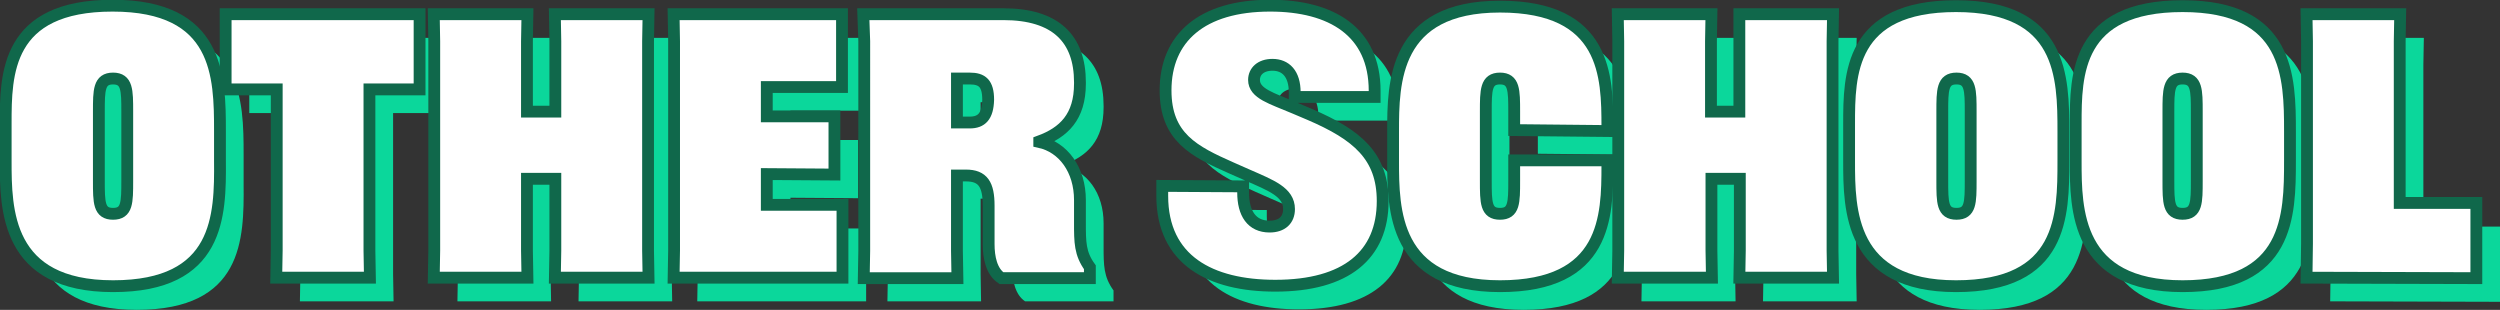<?xml version="1.0" encoding="utf-8"?>
<!-- Generator: Adobe Illustrator 27.4.0, SVG Export Plug-In . SVG Version: 6.00 Build 0)  -->
<svg version="1.1" id="_レイヤー_2" xmlns="http://www.w3.org/2000/svg" xmlns:xlink="http://www.w3.org/1999/xlink" x="0px"
	 y="0px" viewBox="0 0 528.5 65.5" style="enable-background:new 0 0 528.5 65.5;" xml:space="preserve">
<rect x="0" y="0" width="528.5" height="65.5" fill="#333333" stroke="none"/>
<style type="text/css">
	.st0{fill:#0BD79B;}
	.st1{fill:#FFFFFF;stroke:#10684B;stroke-width:2.5;}
</style>
<g id="_アザースクール">
	<path class="st0" d="M28.9,65.5C6.3,65.5,6.2,49.3,6.2,39v-7.9c0-10.4,0.1-24.9,22.6-24.9s22.7,14.9,22.7,26.5V39
		C51.6,50.6,51.4,65.5,28.9,65.5z M25.9,43.2c0,4.6,0,7,3,7s3-2.4,3-7V28.6c0-4.5,0-7-3-7s-3,2.5-3,7V43.2z"/>
	<path class="st0" d="M83.1,23.9V58l0.1,5.7H63.4l0.1-5.7V23.9H52.7V8h41v15.9H83.1z"/>
	<path class="st0" d="M142.1,8l-0.1,5.7V58l0.1,5.7h-19.8l0.1-5.7V42.8h-6V58l0.1,5.7H96.7l0.1-5.7V13.7L96.7,8h19.8l-0.1,5.7v14.9
		h6V13.7L122.3,8H142.1z"/>
	<path class="st0" d="M167.1,41.8v6.5h16v15.4h-35.7l0.1-5.7V13.7L147.4,8H183v15.4h-15.9v6.2h14.3v12.3L167.1,41.8L167.1,41.8z"/>
	<path class="st0" d="M233.3,22.7c0,7-3.4,10.3-8.6,12.2V35c5.1,1.1,8.6,5.8,8.6,12.2V52c0,4.1,0,6.5,2.1,9.4v2.3h-18.7
		c-2.1-1.4-2.7-4.4-2.7-7.2v-8.1c0-4.5-1.2-6.4-4.8-6.4h-1.9v16l0.1,5.7h-19.8l0.1-5.7V13.7L187.5,8h29.6c11.1,0,16.2,5.2,16.2,14.4
		L233.3,22.7L233.3,22.7z M207.3,30.9h2.7c2.5,0,3.8-1.3,3.9-4.8c0-3.5-1.3-4.5-3.9-4.5h-2.7V30.9z"/>
	<path class="st0" d="M267.8,44.4v1.3c0,4.4,1.8,7.2,5.6,7.2c2.6,0,4.1-1.4,4.1-3.7c0-3.6-3.8-5-8.8-7.2l-3.4-1.5
		c-7.9-3.5-13.9-6.5-13.9-16.4c0-11.1,7.7-17.9,22.1-17.9c13,0,22.1,5.5,22.1,18v1.3h-16.9v-1c0-3.9-1.9-5.8-4.7-5.8
		c-2.5,0-3.9,1.4-3.9,3.2c0,2.9,3.8,3.9,8.5,5.9l3.3,1.4c10,4.3,15.4,8.8,15.4,18.3c0,11.4-7.7,17.9-22.7,17.9
		c-13.7,0-23.9-5.4-23.9-19v-2.1L267.8,44.4L267.8,44.4z"/>
	<path class="st0" d="M325.1,32.5v-3.9c0-4.5,0-7-3-7s-3,2.5-3,7v14.6c0,4.6,0,7,3,7s3-2.4,3-7v-4.3h19.7V40
		c0,10.7-0.2,25.5-22.7,25.5s-22.6-16.2-22.6-26.5v-6.2c0-10.3,0.1-26.4,22.6-26.4s22.7,14.8,22.7,25.4v0.9L325.1,32.5L325.1,32.5z"
		/>
	<path class="st0" d="M392.5,8l-0.1,5.7V58l0.1,5.7h-19.8l0.1-5.7V42.8h-6V58l0.1,5.7H347l0.1-5.7V13.7L347,8h19.8l-0.1,5.7v14.9h6
		V13.7L372.7,8H392.5z"/>
	<path class="st0" d="M418.5,65.5c-22.5,0-22.6-16.2-22.6-26.4v-7.9c0-10.4,0.1-24.9,22.6-24.9s22.7,14.9,22.7,26.5V39
		C441.2,50.6,441.1,65.5,418.5,65.5z M415.6,43.2c0,4.6,0,7,3,7s3-2.4,3-7V28.6c0-4.5,0-7-3-7s-3,2.5-3,7V43.2z"/>
	<path class="st0" d="M466.4,65.5c-22.5,0-22.6-16.2-22.6-26.4v-7.9c0-10.4,0.1-24.9,22.6-24.9s22.7,14.9,22.7,26.5V39
		C489.1,50.6,488.9,65.5,466.4,65.5z M463.4,43.2c0,4.6,0,7,3,7s3-2.4,3-7V28.6c0-4.5,0-7-3-7s-3,2.5-3,7V43.2z"/>
	<path class="st0" d="M492.6,63.7l0.1-7.2V13.7L492.6,8h19.8l-0.1,5.7v34.2h16.2v15.9L492.6,63.7L492.6,63.7z"/>
	<path class="st1" d="M23.9,60.5C1.3,60.5,1.2,44.3,1.2,34v-7.9c0-10.4,0.1-24.9,22.6-24.9s22.7,14.9,22.7,26.5V34
		C46.6,45.6,46.4,60.5,23.9,60.5L23.9,60.5z M20.9,38.2c0,4.6,0,7,3,7s3-2.4,3-7V23.6c0-4.5,0-7-3-7s-3,2.5-3,7V38.2z"/>
	<path class="st1" d="M78.1,18.9V53l0.1,5.7H58.4l0.1-5.7V18.9H47.7V3h41v15.9H78.1z"/>
	<path class="st1" d="M137.1,3l-0.1,5.7V53l0.1,5.7h-19.8l0.1-5.7V37.8h-6V53l0.1,5.7H91.7l0.1-5.7V8.7L91.7,3h19.8l-0.1,5.7v14.9h6
		V8.7L117.3,3C117.3,3,137.1,3,137.1,3z"/>
	<path class="st1" d="M162.1,36.8v6.5h16v15.4h-35.7l0.1-5.7V8.7L142.4,3H178v15.4h-15.9v6.2h14.3v12.3L162.1,36.8L162.1,36.8z"/>
	<path class="st1" d="M228.3,17.7c0,7-3.4,10.3-8.6,12.2V30c5.1,1.1,8.6,5.9,8.6,12.3v4.8c0,4.1,0,6.5,2.1,9.4v2.3h-18.7
		c-2.1-1.4-2.7-4.4-2.7-7.2v-8.1c0-4.5-1.2-6.4-4.8-6.4h-1.9v16l0.1,5.7h-19.8l0.1-5.7V8.7L182.5,3h29.6c11.1,0,16.2,5.2,16.2,14.4
		L228.3,17.7L228.3,17.7z M202.3,25.9h2.7c2.5,0,3.8-1.3,3.9-4.8c0-3.5-1.3-4.5-3.9-4.5h-2.7V25.9z"/>
	<path class="st1" d="M262.8,39.4v1.3c0,4.4,1.8,7.2,5.6,7.2c2.6,0,4.1-1.4,4.1-3.7c0-3.6-3.8-5-8.8-7.2l-3.4-1.5
		c-7.9-3.5-13.9-6.5-13.9-16.4c0-11.1,7.7-17.9,22.1-17.9c13,0,22.1,5.5,22.1,18v1.3h-16.9v-1c0-3.9-1.9-5.8-4.7-5.8
		c-2.5,0-3.9,1.4-3.9,3.2c0,2.9,3.8,3.9,8.5,5.9l3.3,1.4c10,4.3,15.4,8.8,15.4,18.3c0,11.4-7.7,17.9-22.7,17.9
		c-13.7,0-23.9-5.4-23.9-19v-2.1L262.8,39.4L262.8,39.4z"/>
	<path class="st1" d="M320.1,27.5v-3.9c0-4.5,0-7-3-7s-3,2.5-3,7v14.6c0,4.6,0,7,3,7s3-2.4,3-7v-4.3h19.7V35
		c0,10.7-0.2,25.5-22.7,25.5s-22.6-16.2-22.6-26.5v-6.2c0-10.3,0.1-26.4,22.6-26.4s22.7,14.8,22.7,25.4v0.9L320.1,27.5L320.1,27.5z"
		/>
	<path class="st1" d="M387.5,3l-0.1,5.7V53l0.1,5.7h-19.8l0.1-5.7V37.8h-6V53l0.1,5.7H342l0.1-5.7V8.7L342,3h19.8l-0.1,5.7v14.9h6
		V8.7L367.7,3C367.7,3,387.5,3,387.5,3z"/>
	<path class="st1" d="M413.5,60.5c-22.5,0-22.6-16.2-22.6-26.4v-7.9c0-10.4,0.1-24.9,22.6-24.9s22.7,14.9,22.7,26.5V34
		C436.2,45.6,436.1,60.5,413.5,60.5z M410.6,38.2c0,4.6,0,7,3,7s3-2.4,3-7V23.6c0-4.5,0-7-3-7s-3,2.5-3,7V38.2z"/>
	<path class="st1" d="M461.4,60.5c-22.5,0-22.6-16.2-22.6-26.4v-7.9c0-10.4,0.1-24.9,22.6-24.9s22.7,14.9,22.7,26.5V34
		C484.1,45.6,483.9,60.5,461.4,60.5z M458.4,38.2c0,4.6,0,7,3,7s3-2.4,3-7V23.6c0-4.5,0-7-3-7s-3,2.5-3,7V38.2z"/>
	<path class="st1" d="M487.6,58.7l0.1-7.2V8.7L487.6,3h19.8l-0.1,5.7v34.2h16.2v15.9L487.6,58.7L487.6,58.7z"/>
</g>
</svg>
